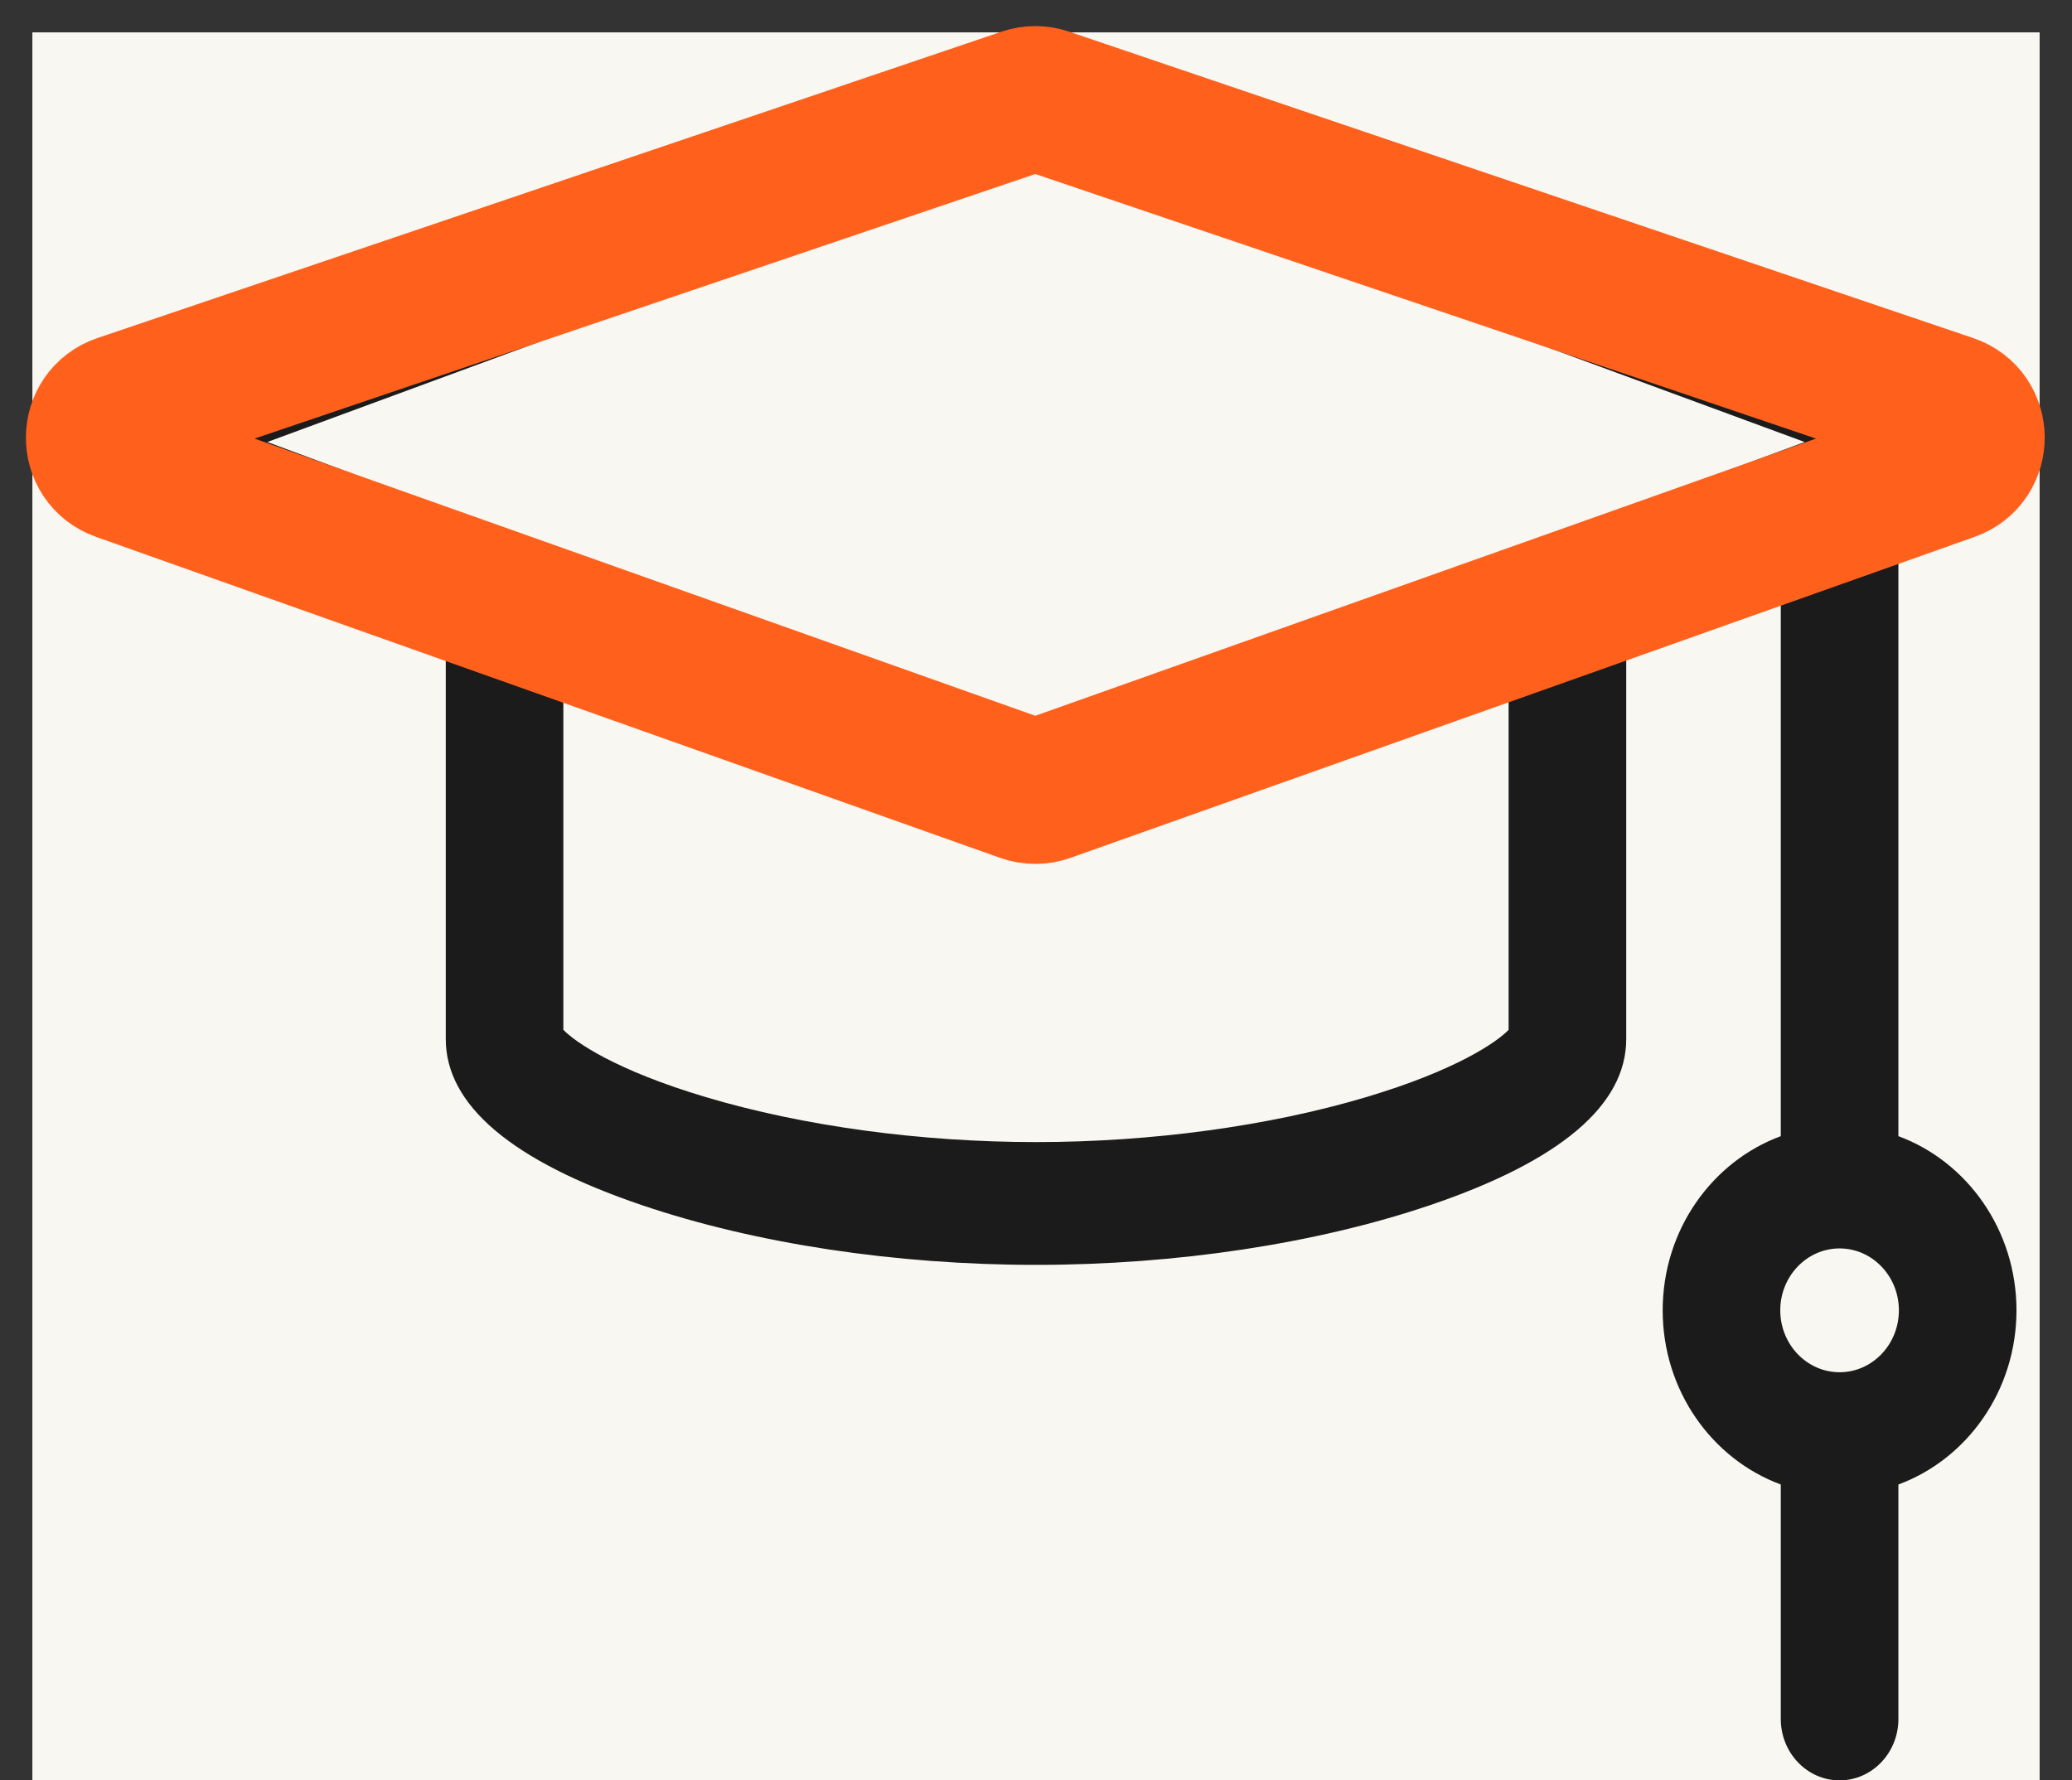 <svg width="64" height="55" viewBox="0 0 64 55" fill="none" xmlns="http://www.w3.org/2000/svg">
<rect x="0" y="0" width="64" height="55" fill="#333333" stroke="none"/>
<rect width="62" height="54" transform="translate(1 1)" fill="#F9F7F2"/>
<path d="M61.792 15.435C62.517 15.166 63.001 14.45 63 13.646C62.999 12.843 62.513 12.127 61.788 11.86L32.604 1.108C32.213 0.964 31.787 0.964 31.396 1.108L2.212 11.86C1.487 12.127 1.001 12.843 1 13.646C0.999 14.45 1.483 15.166 2.208 15.435L13.769 19.727V32.099C13.769 34.141 15.809 35.868 19.832 37.232C23.339 38.42 27.661 39.075 32 39.075C36.34 39.075 40.661 38.42 44.168 37.232C48.191 35.868 50.231 34.141 50.231 32.099V19.727L55.005 17.955V35.099C52.882 35.883 51.357 37.998 51.357 40.48C51.357 42.961 52.882 45.076 55.005 45.86V53.103C55.005 54.151 55.818 55 56.821 55C57.824 55 58.638 54.151 58.638 53.103V45.86C60.76 45.076 62.285 42.961 62.285 40.48C62.285 37.998 60.76 35.883 58.638 35.099V16.606L61.792 15.435ZM56.821 42.392C55.811 42.392 54.989 41.534 54.989 40.479C54.989 39.425 55.811 38.567 56.821 38.567C57.831 38.567 58.653 39.425 58.653 40.479C58.653 41.534 57.831 42.392 56.821 42.392ZM32 4.908L55.743 13.655L32 22.469L8.257 13.655L32 4.908ZM46.599 31.813C46.25 32.18 45.004 33.057 42.191 33.895C39.19 34.789 35.571 35.282 32 35.282C28.429 35.282 24.81 34.789 21.809 33.895C18.996 33.057 17.75 32.18 17.401 31.813V21.076L31.392 26.269C31.588 26.342 31.794 26.378 32 26.378C32.206 26.378 32.411 26.342 32.608 26.269L46.598 21.076V31.813H46.599Z" fill="#1B1B1B"/>
<path d="M31.658 3.109L3.729 12.575C2.831 12.879 2.822 14.147 3.716 14.464L31.644 24.381C31.861 24.458 32.097 24.458 32.313 24.381L60.242 14.464C61.136 14.147 61.127 12.879 60.228 12.575L32.3 3.109C32.092 3.038 31.866 3.038 31.658 3.109Z" stroke="#FF611D" stroke-width="4.5" stroke-linecap="round"/>
</svg>
